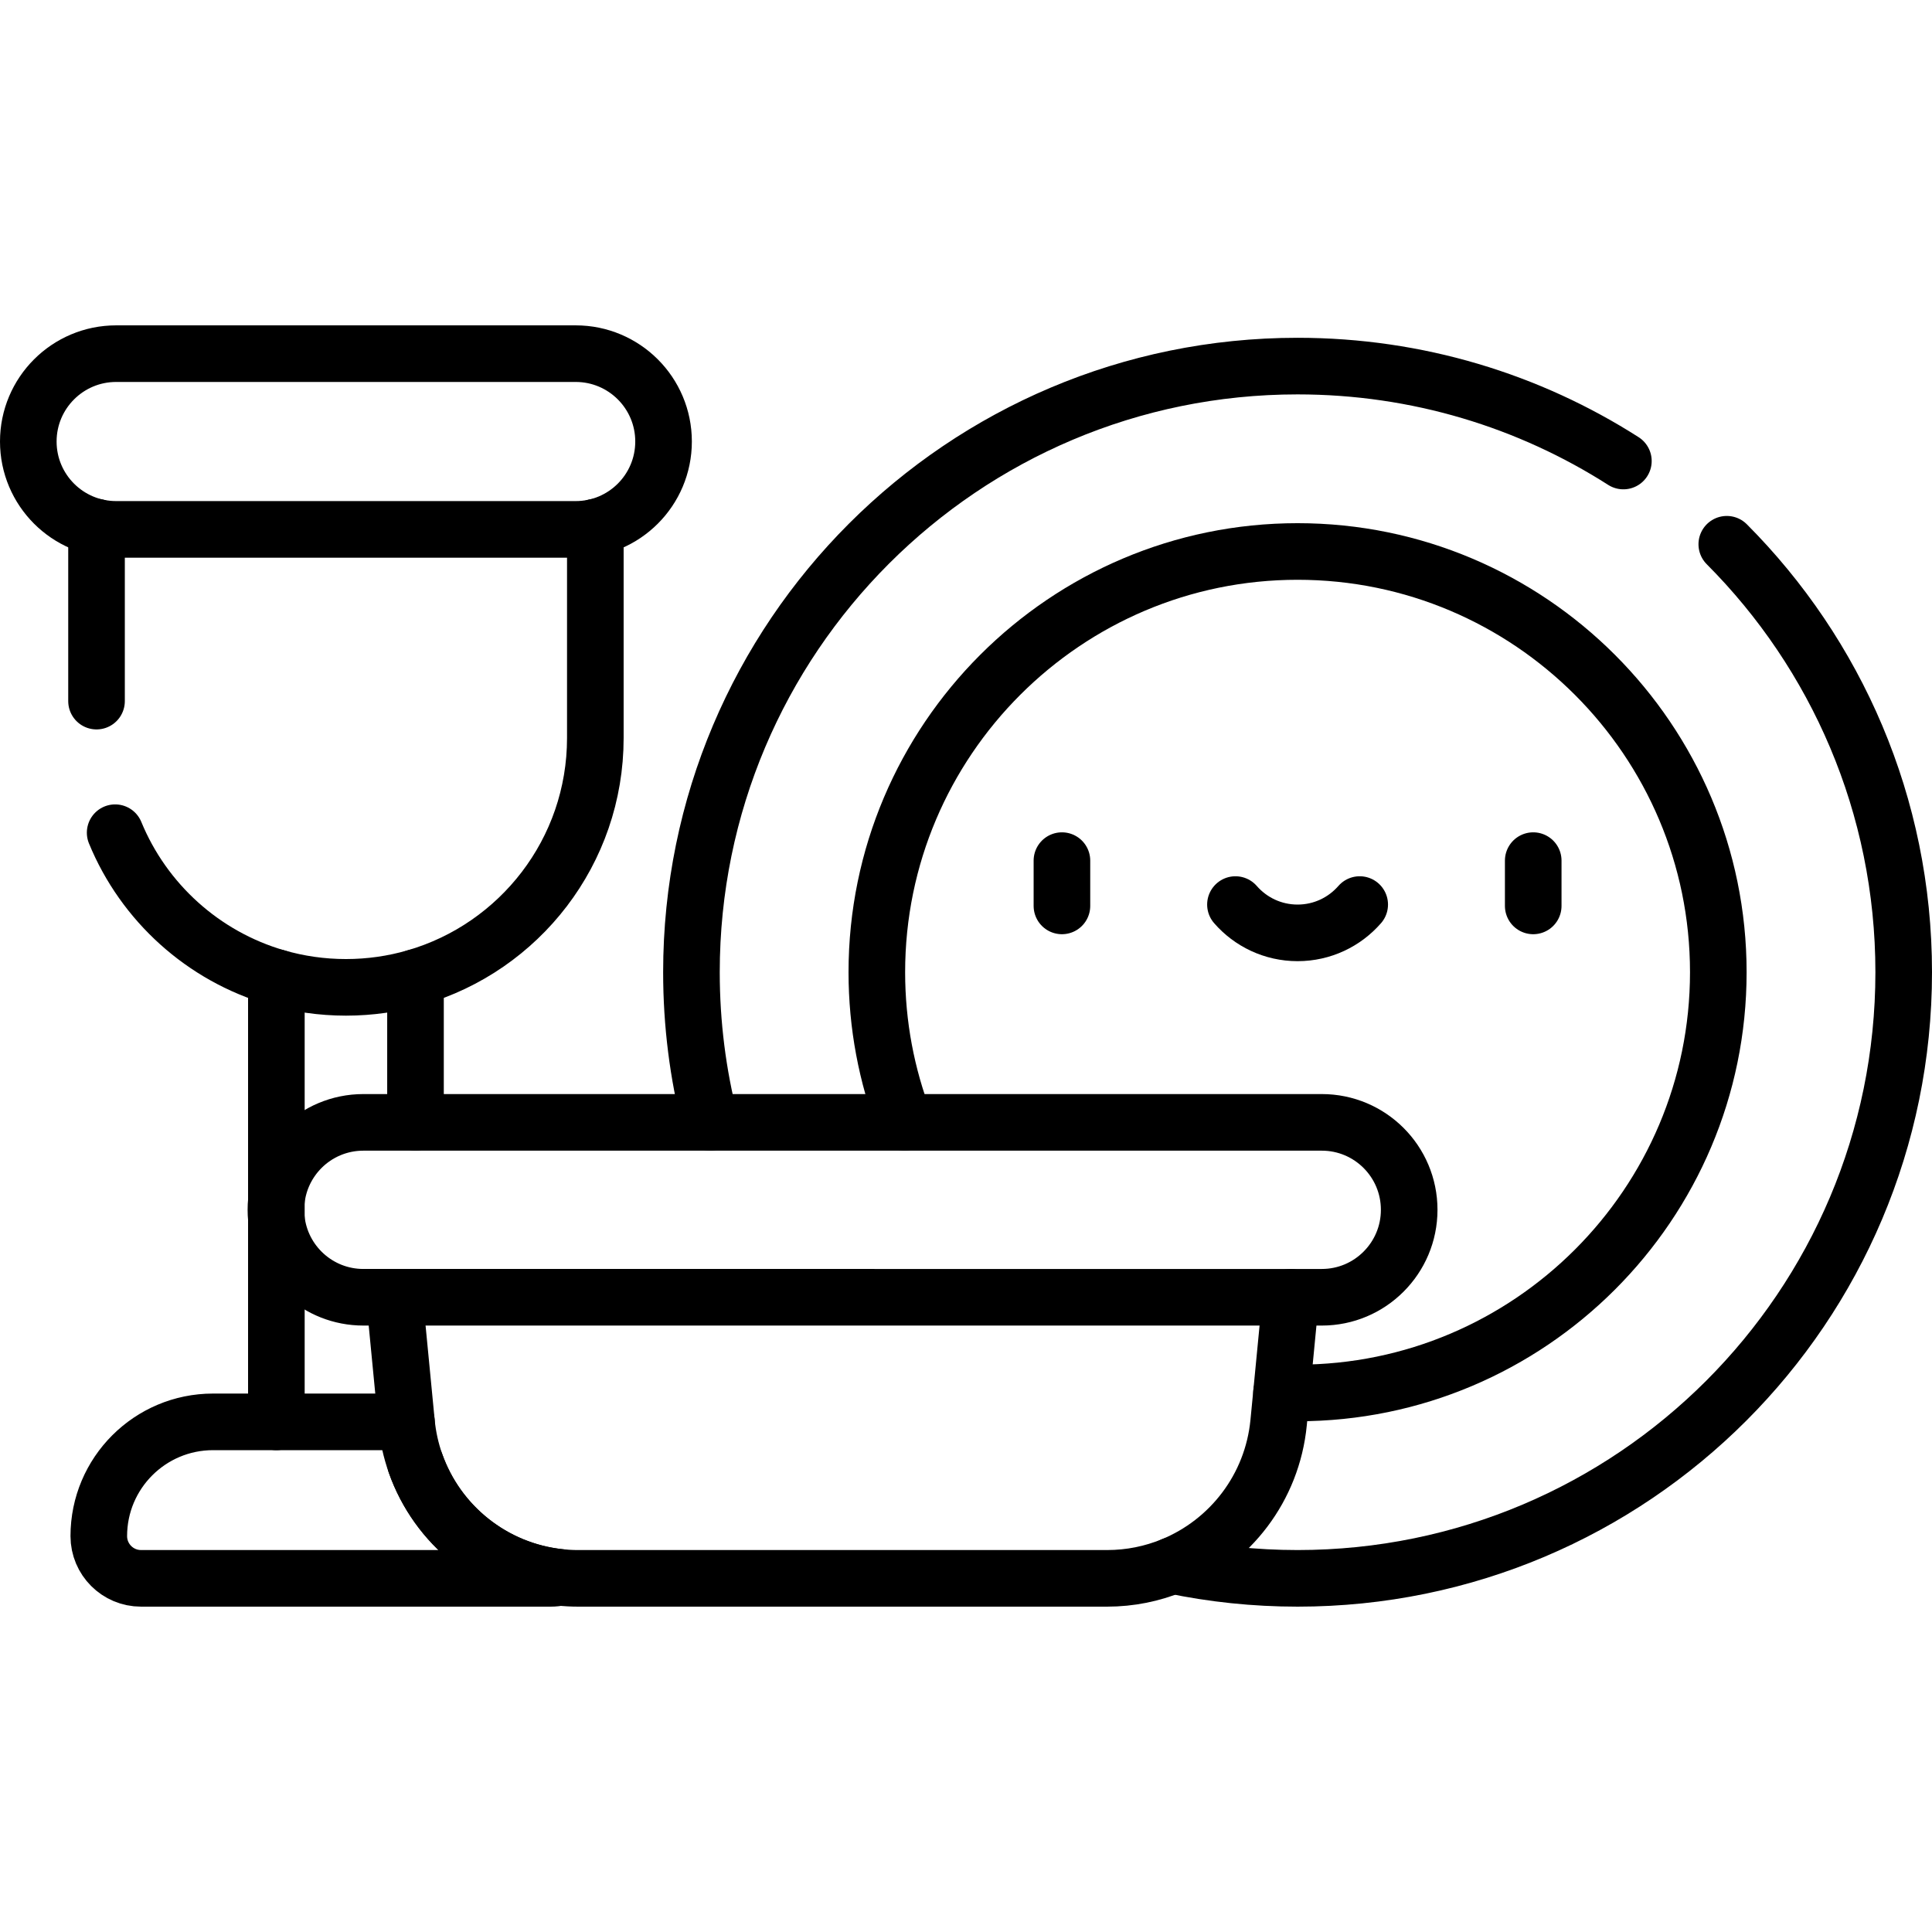 <?xml version="1.0" encoding="UTF-8"?>
<svg xmlns="http://www.w3.org/2000/svg" xmlns:xlink="http://www.w3.org/1999/xlink" version="1.1" id="Capa_1" x="0px" y="0px" viewBox="0 0 512 512" style="enable-background:new 0 0 512 512;" xml:space="preserve" width="512" height="512">
<g>
	<path style="fill:none;stroke:#000000;stroke-width:15;stroke-linecap:round;stroke-linejoin:round;stroke-miterlimit:10;" d="&#10;&#9;&#9;M457.616,144.232c28.972,29.056,46.884,69.145,46.884,113.416c0,88.71-71.92,160.63-160.63,160.63c-11.36,0-22.44-1.18-33.13-3.42"/>
	<path style="fill:none;stroke:#000000;stroke-width:15;stroke-linecap:round;stroke-linejoin:round;stroke-miterlimit:10;" d="&#10;&#9;&#9;M188.21,297.438c-3.25-12.72-4.97-26.06-4.97-39.79c0-88.71,71.92-160.63,160.63-160.63c31.781,0,61.407,9.231,86.343,25.158"/>
	<path style="fill:none;stroke:#000000;stroke-width:15;stroke-linecap:round;stroke-linejoin:round;stroke-miterlimit:10;" d="&#10;&#9;&#9;M239.72,297.438c-4.75-12.36-7.35-25.78-7.35-39.79c0-61.48,50.02-111.5,111.5-111.5s111.5,50.02,111.5,111.5&#10;&#9;&#9;s-50.02,111.5-111.5,111.5c-1.42,0-2.84-0.03-4.25-0.09"/>
	<path style="fill:none;stroke:#000000;stroke-width:15;stroke-linecap:round;stroke-linejoin:round;stroke-miterlimit:10;" d="&#10;&#9;&#9;M373.45,320.608c0,6.4-2.59,12.19-6.79,16.39c-4.19,4.2-9.98,6.79-16.38,6.79H96.3c-12,0-21.87-9.12-23.06-20.81&#10;&#9;&#9;c-0.08-0.78-0.12-1.57-0.12-2.37s0.04-1.59,0.12-2.37c0.55-5.45,3-10.34,6.67-14.02c4.19-4.19,9.99-6.78,16.39-6.78h253.98&#10;&#9;&#9;C363.08,297.438,373.45,307.808,373.45,320.608z"/>
	<path style="fill:none;stroke:#000000;stroke-width:15;stroke-linecap:round;stroke-linejoin:round;stroke-miterlimit:10;" d="&#10;&#9;&#9;M104.52,343.788l3.19,33.02l0.02,0.18c0.36,3.76,1.17,7.38,2.38,10.8c5.78,16.42,20.6,28.37,38.25,30.23h0.01&#10;&#9;&#9;c1.59,0.17,3.19,0.26,4.82,0.26h140.19c6.13,0,11.99-1.21,17.36-3.42c15.24-6.27,26.43-20.55,28.11-37.87l0.77-7.93l2.44-25.27"/>
	
		<line style="fill:none;stroke:#000000;stroke-width:15;stroke-linecap:round;stroke-linejoin:round;stroke-miterlimit:10;" x1="25.58" y1="185.805" x2="25.58" y2="139.698"/>
	<path style="fill:none;stroke:#000000;stroke-width:15;stroke-linecap:round;stroke-linejoin:round;stroke-miterlimit:10;" d="&#10;&#9;&#9;M157.77,139.698v55.87c0,30.1-20.13,55.5-47.66,63.48c-5.85,1.7-12.03,2.61-18.43,2.61s-12.59-0.91-18.44-2.61&#10;&#9;&#9;c-19.401-5.624-35.127-19.899-42.723-38.374"/>
	<path style="fill:none;stroke:#000000;stroke-width:15;stroke-linecap:round;stroke-linejoin:round;stroke-miterlimit:10;" d="&#10;&#9;&#9;M152.565,140.292H30.785c-12.86,0-23.285-10.425-23.285-23.285v0c0-12.86,10.425-23.285,23.285-23.285h121.78&#10;&#9;&#9;c12.86,0,23.285,10.425,23.285,23.285v0C175.85,129.867,165.425,140.292,152.565,140.292z"/>
	
		<line style="fill:none;stroke:#000000;stroke-width:15;stroke-linecap:round;stroke-linejoin:round;stroke-miterlimit:10;" x1="110.11" y1="297.438" x2="110.11" y2="259.048"/>
	
		<polyline style="fill:none;stroke:#000000;stroke-width:15;stroke-linecap:round;stroke-linejoin:round;stroke-miterlimit:10;" points="&#10;&#9;&#9;73.24,376.808 73.24,322.978 73.24,318.238 73.24,259.048 &#9;"/>
	<path style="fill:none;stroke:#000000;stroke-width:15;stroke-linecap:round;stroke-linejoin:round;stroke-miterlimit:10;" d="&#10;&#9;&#9;M107.71,376.808H73.24H56.46c-8.36,0-15.93,3.39-21.41,8.87c-5.48,5.48-8.87,13.04-8.87,21.41c0,6.18,5.01,11.19,11.19,11.19&#10;&#9;&#9;h108.61c0.82,0,1.61-0.09,2.38-0.26c-17.65-1.86-32.47-13.81-38.25-30.23"/>
	
		<line style="fill:none;stroke:#000000;stroke-width:15;stroke-linecap:round;stroke-linejoin:round;stroke-miterlimit:10;" x1="281.422" y1="228.075" x2="281.422" y2="240.075"/>
	
		<line style="fill:none;stroke:#000000;stroke-width:15;stroke-linecap:round;stroke-linejoin:round;stroke-miterlimit:10;" x1="406.32" y1="228.075" x2="406.32" y2="240.075"/>
	<path style="fill:none;stroke:#000000;stroke-width:15;stroke-linecap:round;stroke-linejoin:round;stroke-miterlimit:10;" d="&#10;&#9;&#9;M327.407,239.718c4.003,4.594,9.892,7.501,16.464,7.501c6.572,0,12.461-2.907,16.464-7.501"/>
</g>















</svg>
